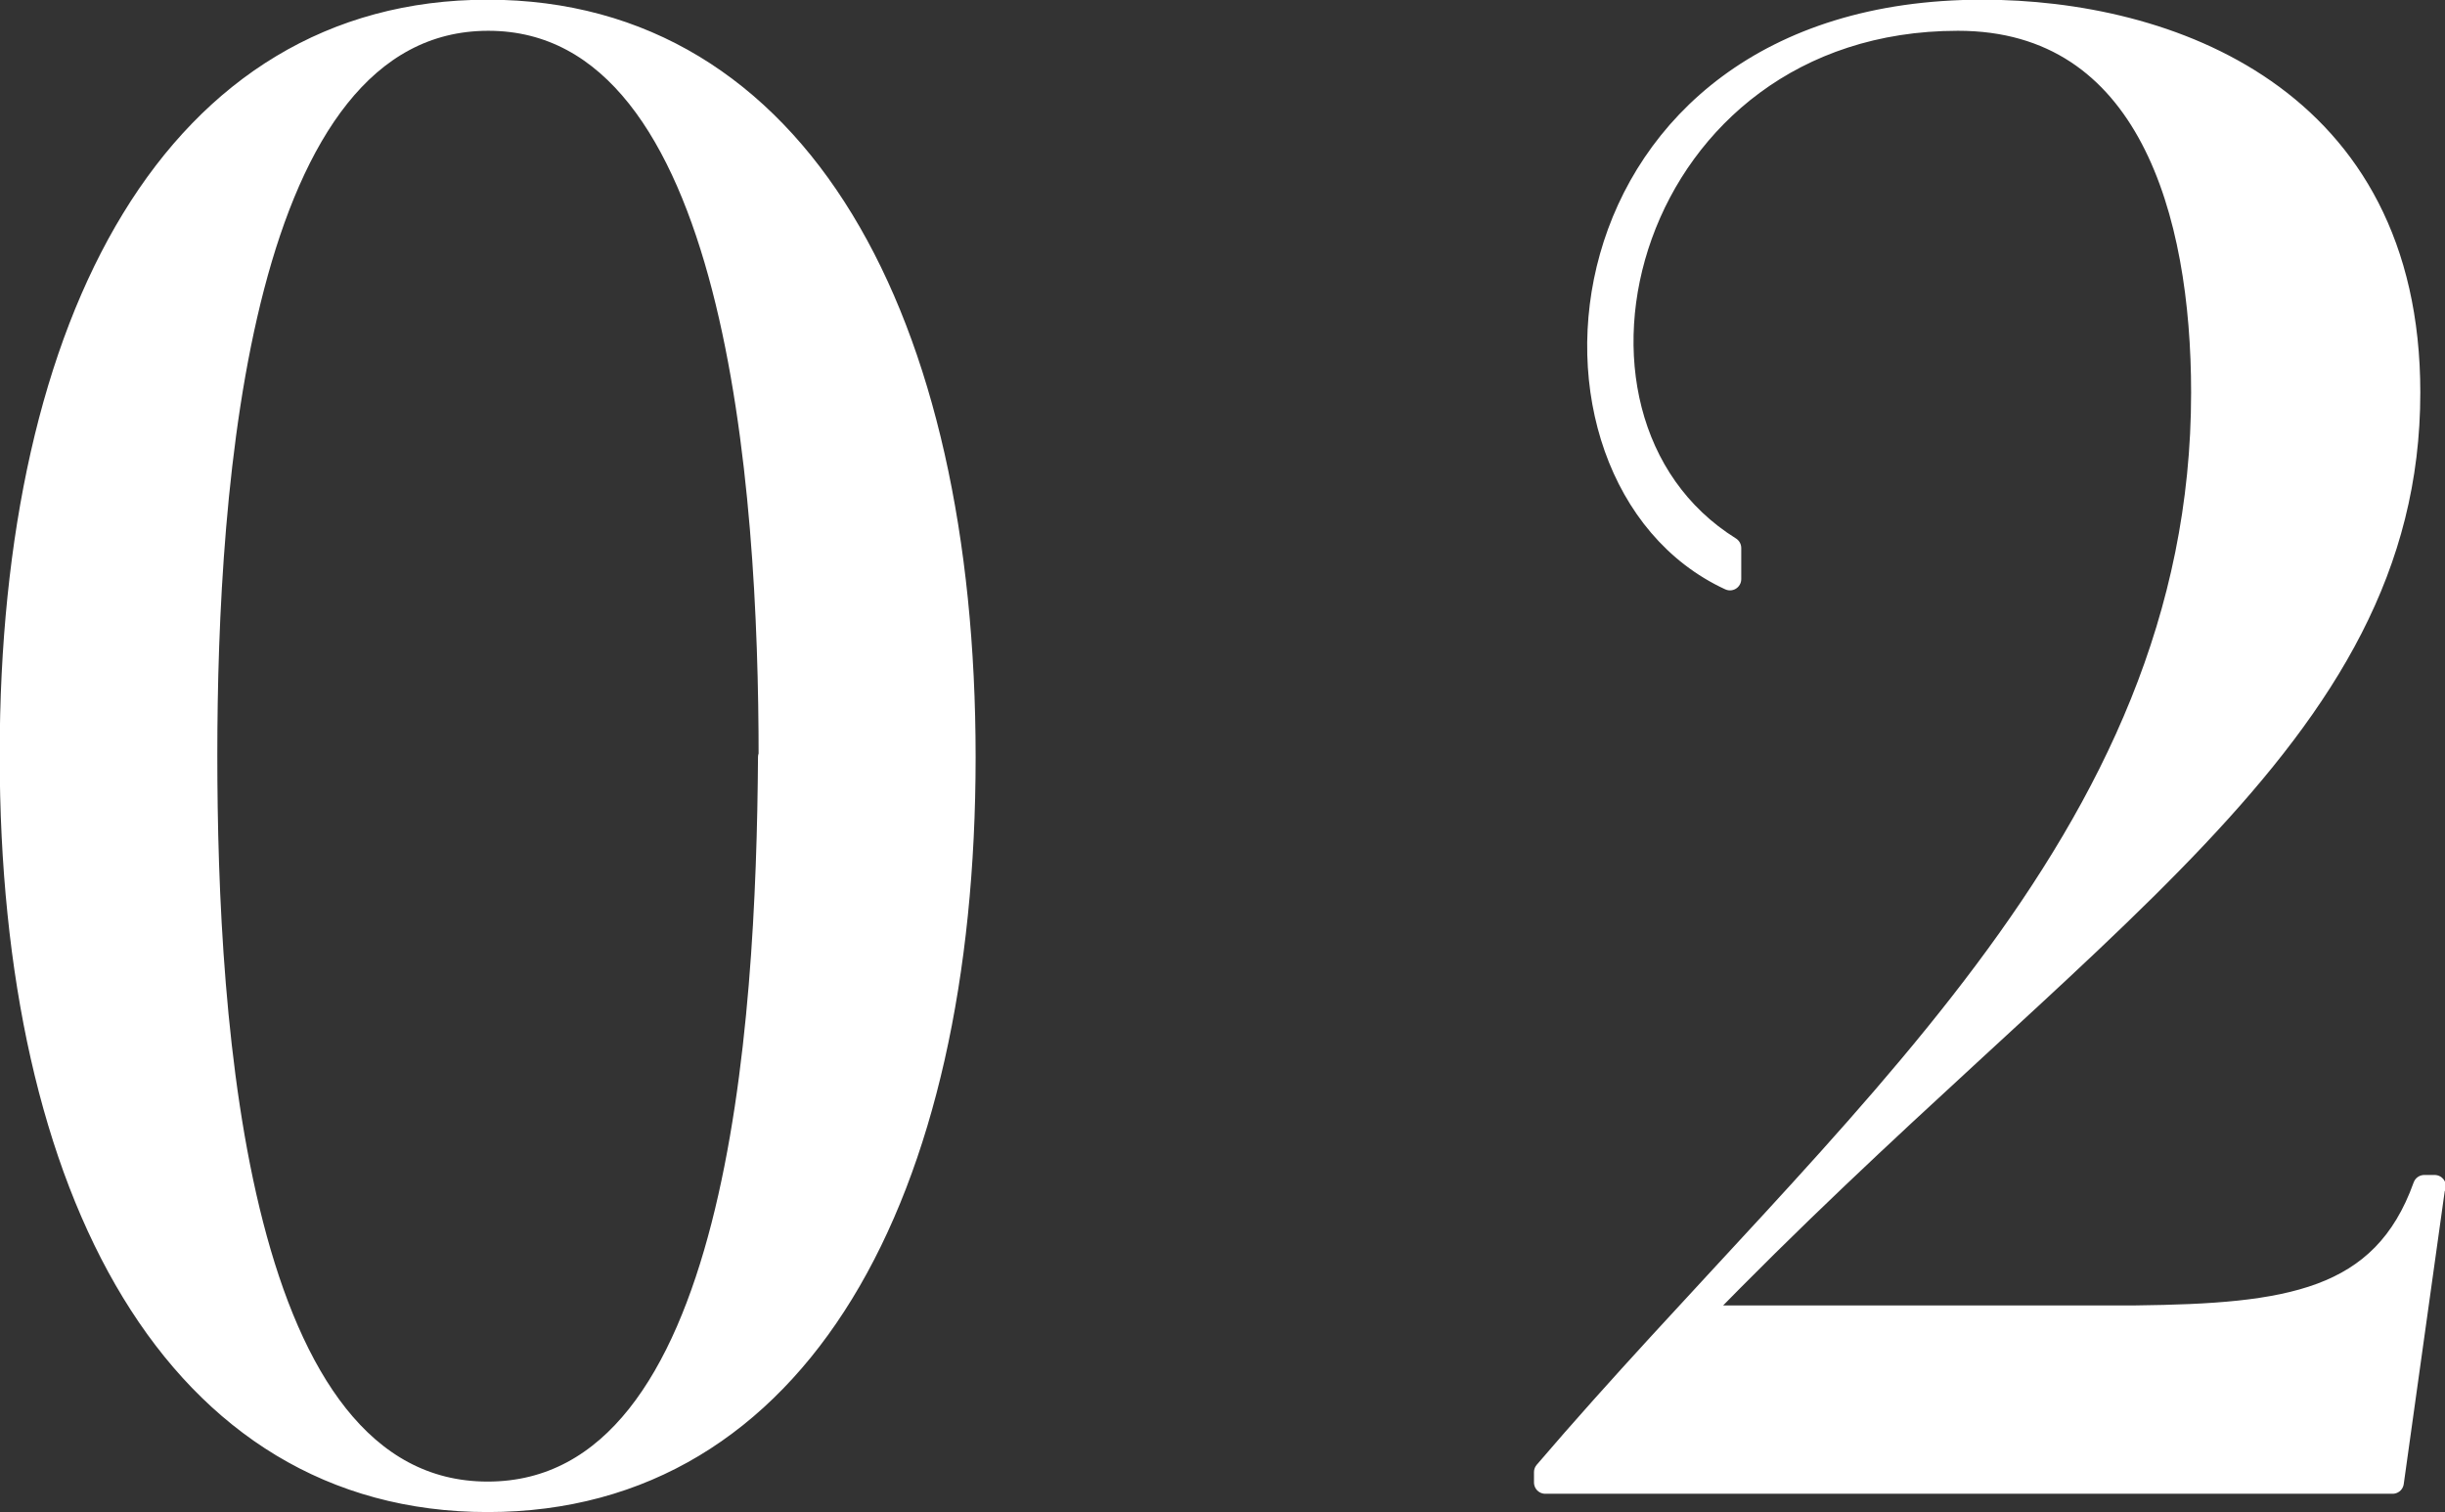 <svg height="24.81" viewBox="0 0 40.11 24.81" width="40.11" xmlns="http://www.w3.org/2000/svg"><rect x="0" y="0" width="40.11" height="24.81" fill="#333333" stroke="none"/><g fill="#fff" stroke="#fff" stroke-linecap="round" stroke-linejoin="round" stroke-width=".37"><path d="m15.82 12.42c0 7.17-2.72 12.2-7.82 12.2s-7.82-5.06-7.82-12.23 2.72-12.21 7.82-12.21 7.82 5.07 7.82 12.24zm-3.19 0c0-4.42-.51-12.1-4.62-12.1s-4.63 7.65-4.63 12.07.48 12.1 4.62 12.1 4.59-7.65 4.62-12.07z"/><path d="m39.93 19.46-.68 4.86h-13.9v-.17c4.86-5.68 10.78-10.3 10.78-17.71 0-2.96-.88-6.12-4.01-6.12-5.44 0-7.17 6.53-3.74 8.67v.51c-3.62-1.67-2.97-9.32 4.14-9.32 3.03 0 7 1.39 7 6.26 0 5.71-5.41 8.67-11.69 15.16h7.21c2.48-.03 4.05-.24 4.73-2.14h.17z"/></g></svg>